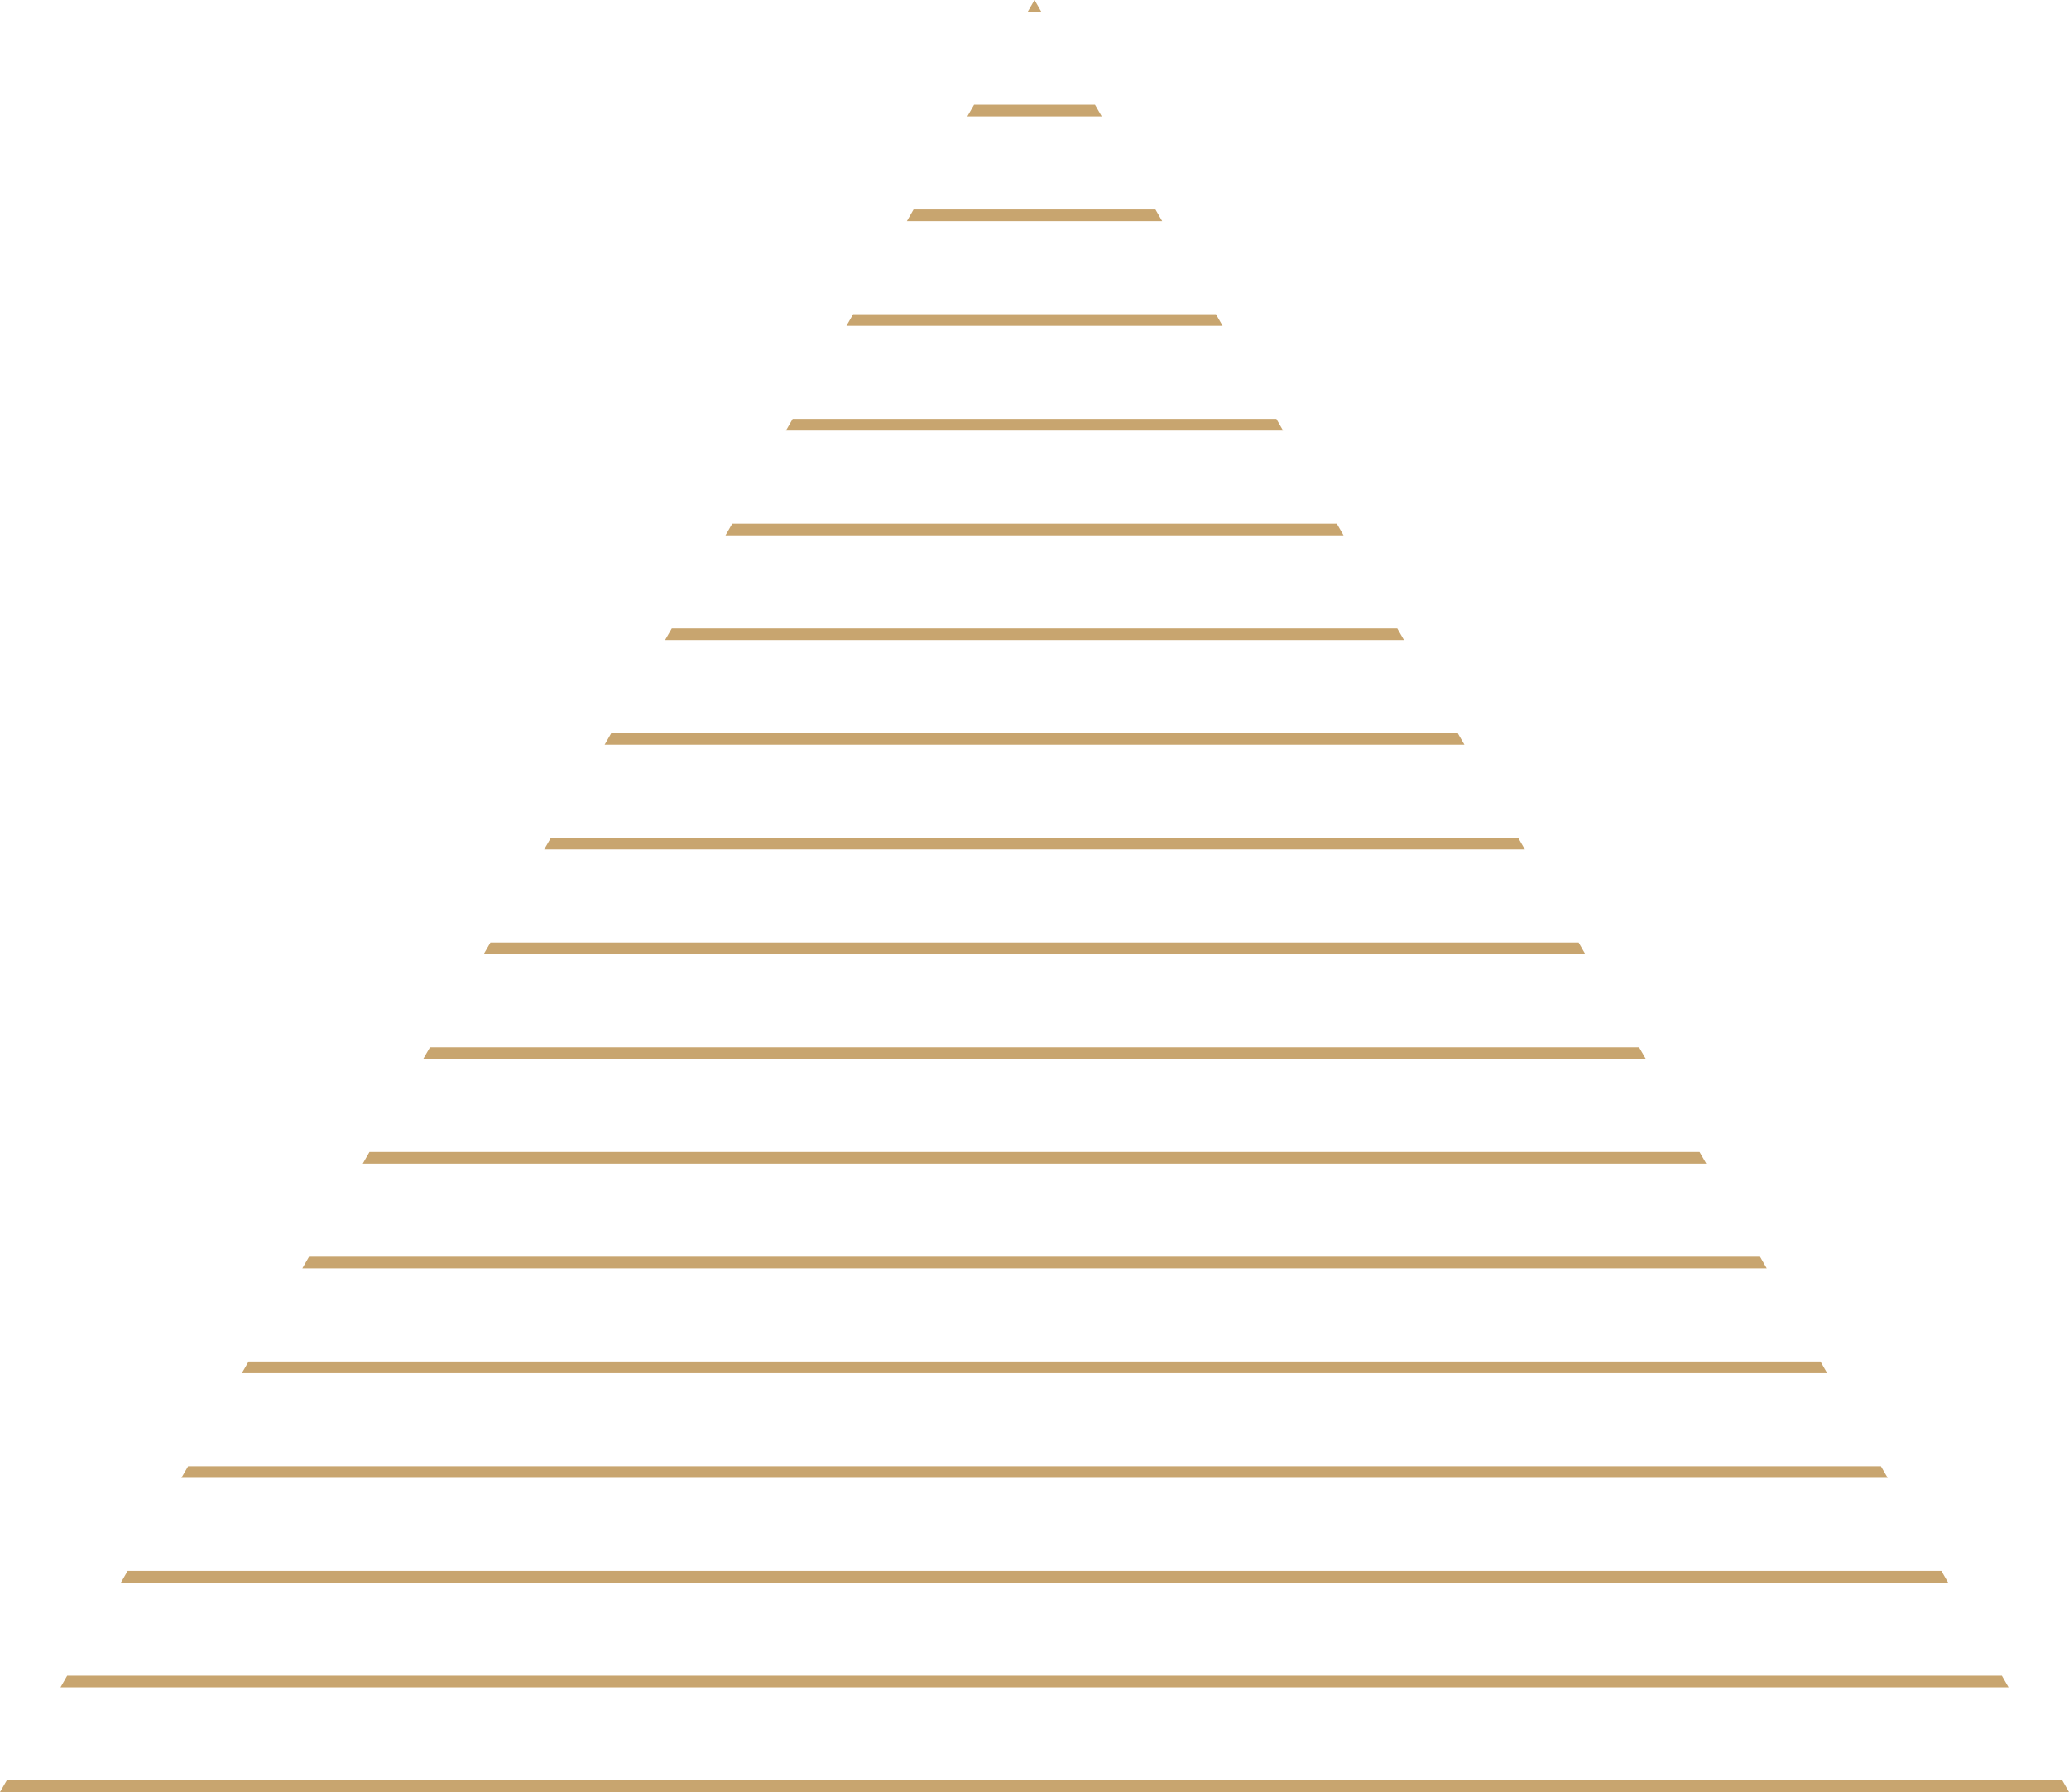 <?xml version="1.0" encoding="UTF-8"?> <svg xmlns="http://www.w3.org/2000/svg" viewBox="0 0 355.65 308"> <defs> <style>.cls-1{fill:#c8a56f;}</style> </defs> <g id="Слой_2" data-name="Слой 2"> <g id="Слой_1-2" data-name="Слой 1"> <polygon class="cls-1" points="178.98 2 176.67 2 177.83 0 178.98 2"></polygon> <polygon class="cls-1" points="189.38 20 166.28 20 167.44 18 188.22 18 189.38 20"></polygon> <polygon class="cls-1" points="199.77 38 155.89 38 157.04 36 198.61 36 199.77 38"></polygon> <polygon class="cls-1" points="210.16 56 145.5 56 146.65 54 209.01 54 210.16 56"></polygon> <polygon class="cls-1" points="220.55 74 135.1 74 136.26 72 219.4 72 220.55 74"></polygon> <polygon class="cls-1" points="230.95 92 124.71 92 125.87 90 229.79 90 230.95 92"></polygon> <polygon class="cls-1" points="241.34 110 114.32 110 115.48 108 240.18 108 241.34 110"></polygon> <polygon class="cls-1" points="251.73 128 103.93 128 105.08 126 250.57 126 251.73 128"></polygon> <polygon class="cls-1" points="262.12 146 93.54 146 94.69 144 260.97 144 262.12 146"></polygon> <polygon class="cls-1" points="272.51 164 83.14 164 84.3 162 271.36 162 272.51 164"></polygon> <polygon class="cls-1" points="282.91 182 72.75 182 73.91 180 281.75 180 282.91 182"></polygon> <polygon class="cls-1" points="293.3 200 62.36 200 63.51 198 292.14 198 293.3 200"></polygon> <polygon class="cls-1" points="303.69 218 51.97 218 53.12 216 302.54 216 303.69 218"></polygon> <polygon class="cls-1" points="314.08 236 41.57 236 42.73 234 312.93 234 314.08 236"></polygon> <polygon class="cls-1" points="324.48 254 31.18 254 32.34 252 323.32 252 324.48 254"></polygon> <polygon class="cls-1" points="334.87 272 20.79 272 21.94 270 333.71 270 334.87 272"></polygon> <polygon class="cls-1" points="345.26 290 10.4 290 11.55 288 344.11 288 345.26 290"></polygon> <polygon class="cls-1" points="355.65 308 0 308 1.16 306 354.5 306 355.65 308"></polygon> </g> </g> </svg> 